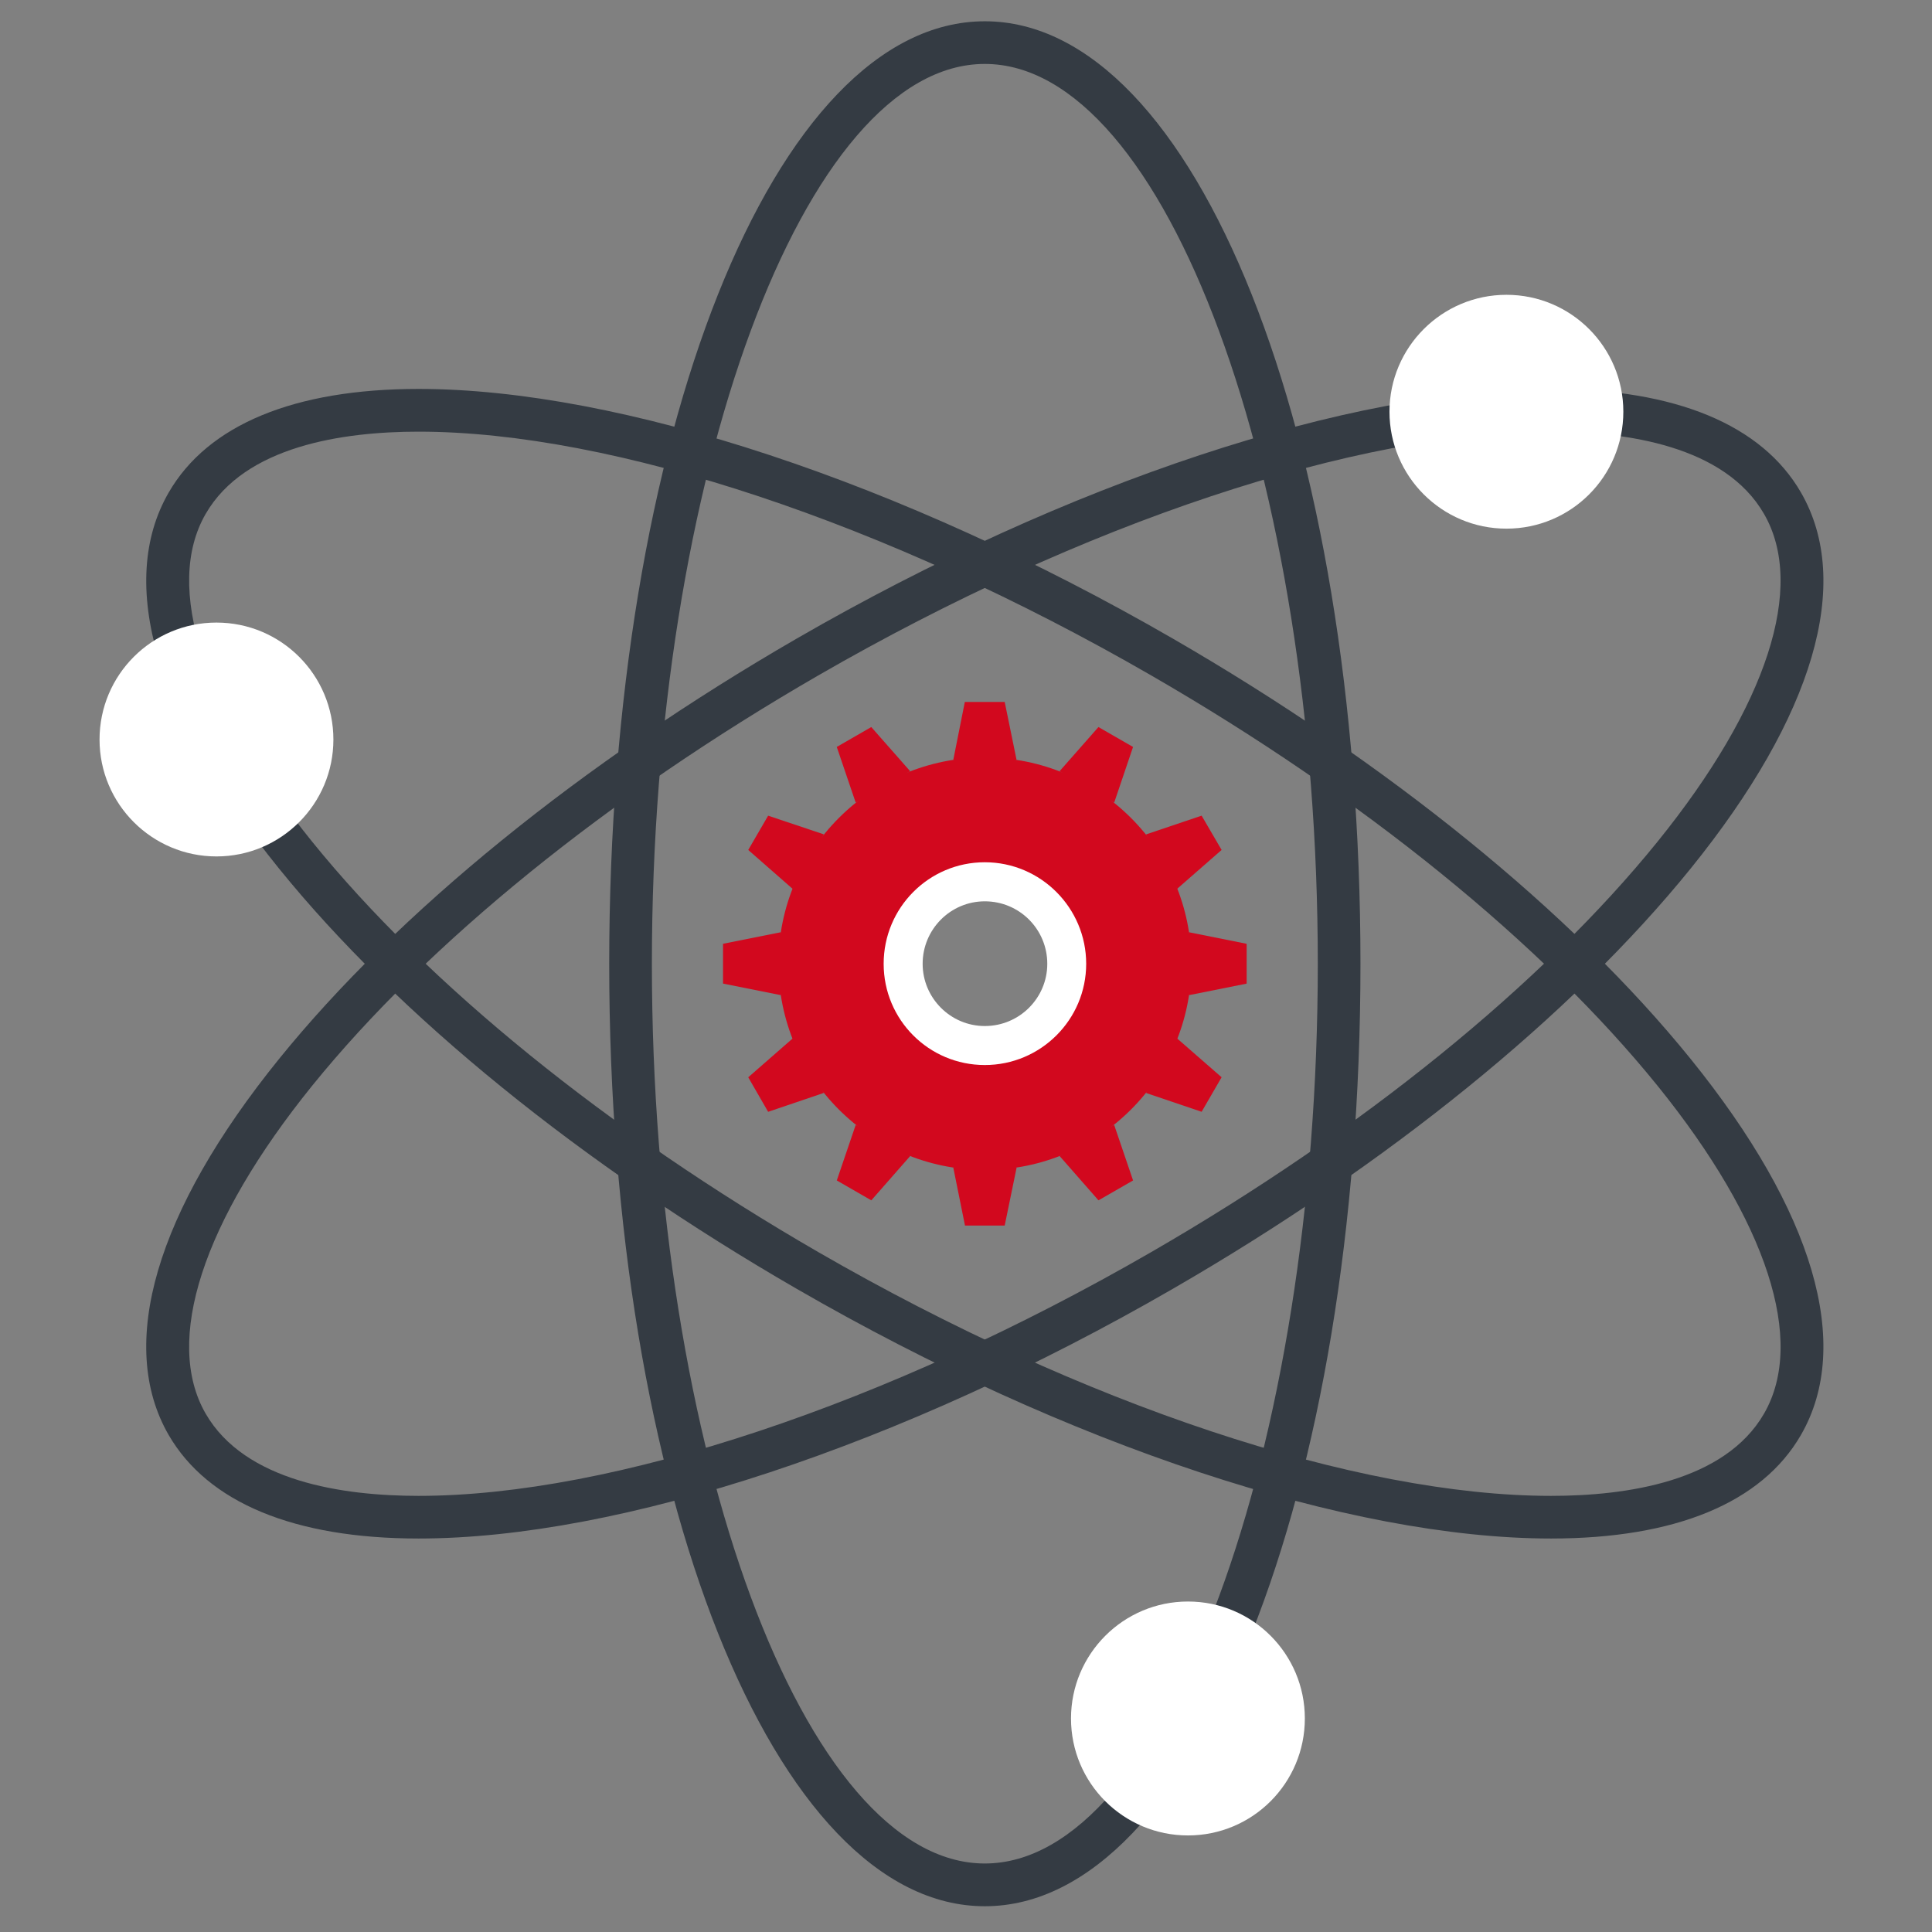 <?xml version="1.0" encoding="UTF-8"?>
<svg width="140px" height="140px" viewBox="0 0 140 140" version="1.1" xmlns="http://www.w3.org/2000/svg" xmlns:xlink="http://www.w3.org/1999/xlink" id="Hymgvz19J-Q"><rect x="0" y="0" width="140" height="140" fill="#808080" stroke="none"/><style>@-webkit-keyframes rJ_Wwzy5J-m_rk1YdoJ-7_Animation{0%{-webkit-transform: translate(0px, 0px);transform: translate(0px, 0px);}12.50%{-webkit-transform: translate(28px, 30px);transform: translate(28px, 30px);}25%{-webkit-transform: translate(53px, 43px);transform: translate(53px, 43px);}37.50%{-webkit-transform: translate(86px, 55px);transform: translate(86px, 55px);}50%{-webkit-transform: translate(116px, 46px);transform: translate(116px, 46px);}62.50%{-webkit-transform: translate(86px, 7px);transform: translate(86px, 7px);}75%{-webkit-transform: translate(54px, -14px);transform: translate(54px, -14px);}83.33%{-webkit-transform: translate(24px, -23px);transform: translate(24px, -23px);}92.50%{-webkit-transform: translate(4px, -22px);transform: translate(4px, -22px);}}@keyframes rJ_Wwzy5J-m_rk1YdoJ-7_Animation{0%{-webkit-transform: translate(0px, 0px);transform: translate(0px, 0px);}12.50%{-webkit-transform: translate(28px, 30px);transform: translate(28px, 30px);}25%{-webkit-transform: translate(53px, 43px);transform: translate(53px, 43px);}37.50%{-webkit-transform: translate(86px, 55px);transform: translate(86px, 55px);}50%{-webkit-transform: translate(116px, 46px);transform: translate(116px, 46px);}62.50%{-webkit-transform: translate(86px, 7px);transform: translate(86px, 7px);}75%{-webkit-transform: translate(54px, -14px);transform: translate(54px, -14px);}83.33%{-webkit-transform: translate(24px, -23px);transform: translate(24px, -23px);}92.50%{-webkit-transform: translate(4px, -22px);transform: translate(4px, -22px);}}@-webkit-keyframes H1tbvGkqk-Q_Hygn05JW7_Animation{0%{-webkit-transform: translate(0px, 0px);transform: translate(0px, 0px);}12.50%{-webkit-transform: translate(9px, -30px);transform: translate(9px, -30px);}25%{-webkit-transform: translate(11px, -60px);transform: translate(11px, -60px);}37.50%{-webkit-transform: translate(7px, -90px);transform: translate(7px, -90px);}50%{-webkit-transform: translate(-4px, -115px);transform: translate(-4px, -115px);}56.67%{-webkit-transform: translate(-14px, -120px);transform: translate(-14px, -120px);}62.50%{-webkit-transform: translate(-31px, -105px);transform: translate(-31px, -105px);}67.50%{-webkit-transform: translate(-38px, -82px);transform: translate(-38px, -82px);}72.50%{-webkit-transform: translate(-40px, -60px);transform: translate(-40px, -60px);}83.33%{-webkit-transform: translate(-39px, -30px);transform: translate(-39px, -30px);}92.50%{-webkit-transform: translate(-30px, 0px);transform: translate(-30px, 0px);}100%{-webkit-transform: translate(-15px, 10px);transform: translate(-15px, 10px);}}@keyframes H1tbvGkqk-Q_Hygn05JW7_Animation{0%{-webkit-transform: translate(0px, 0px);transform: translate(0px, 0px);}12.50%{-webkit-transform: translate(9px, -30px);transform: translate(9px, -30px);}25%{-webkit-transform: translate(11px, -60px);transform: translate(11px, -60px);}37.50%{-webkit-transform: translate(7px, -90px);transform: translate(7px, -90px);}50%{-webkit-transform: translate(-4px, -115px);transform: translate(-4px, -115px);}56.67%{-webkit-transform: translate(-14px, -120px);transform: translate(-14px, -120px);}62.50%{-webkit-transform: translate(-31px, -105px);transform: translate(-31px, -105px);}67.50%{-webkit-transform: translate(-38px, -82px);transform: translate(-38px, -82px);}72.50%{-webkit-transform: translate(-40px, -60px);transform: translate(-40px, -60px);}83.33%{-webkit-transform: translate(-39px, -30px);transform: translate(-39px, -30px);}92.50%{-webkit-transform: translate(-30px, 0px);transform: translate(-30px, 0px);}100%{-webkit-transform: translate(-15px, 10px);transform: translate(-15px, 10px);}}@-webkit-keyframes H1v-wMJcyWQ_SyCAO9J-m_Animation{0%{-webkit-transform: translate(0px, 0px);transform: translate(0px, 0px);}6.67%{-webkit-transform: translate(11px, 2px);transform: translate(11px, 2px);}10%{-webkit-transform: translate(20px, 7px);transform: translate(20px, 7px);}12.50%{-webkit-transform: translate(20px, 10px);transform: translate(20px, 10px);}25%{-webkit-transform: translate(10px, 33px);transform: translate(10px, 33px);}37.50%{-webkit-transform: translate(-22px, 60px);transform: translate(-22px, 60px);}50%{-webkit-transform: translate(-60px, 76px);transform: translate(-60px, 76px);}62.50%{-webkit-transform: translate(-94px, 78px);transform: translate(-94px, 78px);}72.50%{-webkit-transform: translate(-92px, 52px);transform: translate(-92px, 52px);}78.33%{-webkit-transform: translate(-72px, 35px);transform: translate(-72px, 35px);}83.33%{-webkit-transform: translate(-55px, 20px);transform: translate(-55px, 20px);}92.50%{-webkit-transform: translate(-30px, 8px);transform: translate(-30px, 8px);}100%{-webkit-transform: translate(0px, 0px);transform: translate(0px, 0px);}}@keyframes H1v-wMJcyWQ_SyCAO9J-m_Animation{0%{-webkit-transform: translate(0px, 0px);transform: translate(0px, 0px);}6.67%{-webkit-transform: translate(11px, 2px);transform: translate(11px, 2px);}10%{-webkit-transform: translate(20px, 7px);transform: translate(20px, 7px);}12.50%{-webkit-transform: translate(20px, 10px);transform: translate(20px, 10px);}25%{-webkit-transform: translate(10px, 33px);transform: translate(10px, 33px);}37.50%{-webkit-transform: translate(-22px, 60px);transform: translate(-22px, 60px);}50%{-webkit-transform: translate(-60px, 76px);transform: translate(-60px, 76px);}62.50%{-webkit-transform: translate(-94px, 78px);transform: translate(-94px, 78px);}72.50%{-webkit-transform: translate(-92px, 52px);transform: translate(-92px, 52px);}78.33%{-webkit-transform: translate(-72px, 35px);transform: translate(-72px, 35px);}83.33%{-webkit-transform: translate(-55px, 20px);transform: translate(-55px, 20px);}92.50%{-webkit-transform: translate(-30px, 8px);transform: translate(-30px, 8px);}100%{-webkit-transform: translate(0px, 0px);transform: translate(0px, 0px);}}#Hymgvz19J-Q *{-webkit-animation-duration: 4s;animation-duration: 4s;-webkit-animation-iteration-count: infinite;animation-iteration-count: infinite;-webkit-animation-play-state: paused;animation-play-state: paused;-webkit-animation-timing-function: cubic-bezier(0, 0, 1, 1);animation-timing-function: cubic-bezier(0, 0, 1, 1);}#HyNgvMy9kbm{stroke: none;stroke-width: 1;fill: none;}#ryBevGk5yZX{-webkit-transform:  translate(7px, 1px);transform:  translate(7px, 1px);}#H1UxwGyqJZQ{fill: #343B43;}#HyDgDz19k-Q{fill: #343B43;}#rJuewM1cJWm{fill: #343B43;}#ryKewGkqkZ7{fill: #D2081E;}#By5xvfJqyWm{fill: #D2081E;}#BkslvfJ9yZm{fill: #D2081E;}#BynlDGyck-m{fill: #D2081E;}#rJTgPz1qybX{fill: #D2081E;}#Hy0lvzkcJbX{fill: #D2081E;}#B1k-Dzy5J-m{fill: #D2081E;}#H1lZPz15kZm{fill: #D2081E;}#r1b-vzy9y-m{fill: #D2081E;}#S1f-wGJ91WQ{fill: #D2081E;}#S17ZwzJ5JbX{fill: #D2081E;}#SkNWvzyqk-X{fill: #D2081E;}#HyHZPGyqJ-7{fill: #D2081E;}#B1UZwf1cJb7{fill: #FFFFFF;}#H1v-wMJcyWQ{fill: #FFFFFF;}#rJ_Wwzy5J-m{fill: #FFFFFF;}#H1tbvGkqk-Q{fill: #FFFFFF;}#H1v-wMJcyWQ_S19_y91bQ{-webkit-transform-origin: 50% 50%;transform-origin: 50% 50%;transform-box: fill-box;-webkit-transform: translate(0px, 0px);transform: translate(0px, 0px);}#H1v-wMJcyWQ_SyCAO9J-m{-webkit-transform-origin: 50% 50%;transform-origin: 50% 50%;transform-box: fill-box;-webkit-transform: translate(0px, 0px);transform: translate(0px, 0px);-webkit-animation-name: H1v-wMJcyWQ_SyCAO9J-m_Animation;animation-name: H1v-wMJcyWQ_SyCAO9J-m_Animation;}#H1tbvGkqk-Q_Hygn05JW7{-webkit-animation-name: H1tbvGkqk-Q_Hygn05JW7_Animation;animation-name: H1tbvGkqk-Q_Hygn05JW7_Animation;-webkit-transform-origin: 50% 50%;transform-origin: 50% 50%;transform-box: fill-box;}#rJ_Wwzy5J-m_rk1YdoJ-7{-webkit-animation-name: rJ_Wwzy5J-m_rk1YdoJ-7_Animation;animation-name: rJ_Wwzy5J-m_rk1YdoJ-7_Animation;-webkit-transform-origin: 50% 50%;transform-origin: 50% 50%;transform-box: fill-box;}#Hymgvz19J-Q:hover *{-webkit-animation-play-state: running;animation-play-state: running;}</style>
    <!-- Generator: Sketch 50.2 (55047) - http://www.bohemiancoding.com/sketch -->
    <title>technologie</title>
    <desc>Created with Sketch.</desc>
    <defs/>
    <g id="HyNgvMy9kbm" fill-rule="evenodd">
        <g id="ryBevGk5yZX">
            <path d="M64.362,3.633 C51.284,3.633 40.238,33.49 40.238,68.84 C40.238,104.179 51.284,134.036 64.362,134.036 C77.446,134.036 88.493,104.179 88.493,68.84 C88.493,33.49 77.446,3.633 64.362,3.633 M64.362,137.133 C49.101,137.133 37.146,107.132 37.146,68.84 C37.146,30.537 49.101,0.542 64.362,0.542 C79.629,0.542 91.584,30.537 91.584,68.84 C91.584,107.132 79.629,137.133 64.362,137.133" id="H1UxwGyqJZQ"/>
            <path d="M23.333,30.28 C17.862,30.28 10.747,31.311 7.904,36.237 C4.864,41.5 7.672,50.161 15.615,59.986 C23.993,70.343 37.019,80.903 52.298,89.732 C71.455,100.79 91.301,107.396 105.399,107.396 C110.864,107.396 117.985,106.365 120.828,101.438 C123.873,96.17 121.059,87.515 113.116,77.684 C104.739,67.327 91.707,56.767 76.422,47.944 C57.265,36.886 37.419,30.28 23.333,30.28 M105.399,110.487 C90.786,110.487 70.355,103.731 50.746,92.401 C35.149,83.398 21.822,72.572 13.213,61.931 C4.285,50.896 1.454,41.216 5.223,34.692 C8.06,29.782 14.319,27.183 23.333,27.183 C37.934,27.183 58.365,33.945 77.968,45.263 C93.571,54.277 106.91,65.098 115.519,75.745 C124.44,86.78 127.277,96.454 123.502,102.984 C120.671,107.894 114.407,110.487 105.399,110.487" id="HyDgDz19k-Q"/>
            <path d="M105.397,30.28 C91.3,30.28 71.454,36.886 52.296,47.944 C37.018,56.767 23.992,67.333 15.614,77.684 C7.671,87.515 4.863,96.17 7.903,101.438 C10.745,106.365 17.866,107.396 23.332,107.396 C37.417,107.396 57.27,100.79 76.421,89.732 C91.705,80.903 104.737,70.343 113.115,59.986 C121.058,50.161 123.872,41.5 120.826,36.237 C117.984,31.311 110.863,30.28 105.397,30.28 M23.332,110.487 C14.323,110.487 8.065,107.888 5.222,102.984 C1.453,96.454 4.284,86.785 13.212,75.745 C21.821,65.104 35.154,54.277 50.751,45.263 C70.354,33.945 90.785,27.183 105.397,27.183 C114.412,27.183 120.676,29.782 123.507,34.692 C127.276,41.222 124.439,50.896 115.517,61.931 C106.909,72.572 93.57,83.398 77.973,92.401 C58.364,103.731 37.939,110.487 23.332,110.487" id="rJuewM1cJWm"/>
            <polygon id="ryKewGkqkZ7" points="65.804 49.865 62.915 49.865 62.082 54.05 66.661 54.05"/>
            <polygon id="By5xvfJqyWm" points="56.136 51.685 53.635 53.126 55.007 57.162 58.955 54.886"/>
            <polygon id="BkslvfJ9yZm" points="48.662 58.108 47.22 60.591 50.439 63.411 52.703 59.462"/>
            <polygon id="BynlDGyck-m" points="45.394 67.391 45.394 70.274 49.592 71.114 49.592 66.552"/>
            <polygon id="rJTgPz1qybX" points="47.22 77.065 48.662 79.566 52.703 78.194 50.439 74.251"/>
            <polygon id="Hy0lvzkcJbX" points="53.637 84.54 56.138 85.981 58.958 82.768 55.009 80.51"/>
            <polygon id="B1k-Dzy5J-m" points="62.926 87.807 65.804 87.807 66.666 83.616 62.081 83.616"/>
            <polygon id="H1lZPz15kZm" points="72.6 85.981 75.107 84.54 73.735 80.51 69.781 82.768"/>
            <polygon id="r1b-vzy9y-m" points="80.074 79.564 81.522 77.063 78.297 74.249 76.039 78.198"/>
            <polygon id="S1f-wGJ91WQ" points="83.337 70.275 83.337 67.392 79.145 66.552 79.145 71.114"/>
            <polygon id="S17ZwzJ5JbX" points="81.522 60.59 80.074 58.106 76.039 59.467 78.297 63.409"/>
            <polygon id="SkNWvzyqk-X" points="75.105 53.127 72.598 51.685 69.778 54.887 73.738 57.162"/>
            <path d="M64.362,73.724 C61.659,73.724 59.47,71.529 59.47,68.837 C59.47,66.134 61.659,63.945 64.362,63.945 C67.083,63.945 69.254,66.134 69.254,68.837 C69.254,71.529 67.083,73.724 64.362,73.724 M64.362,53.889 C56.118,53.889 49.408,60.576 49.408,68.837 C49.408,77.099 56.118,83.78 64.362,83.78 C72.635,83.78 79.334,77.099 79.334,68.837 C79.334,60.576 72.635,53.889 64.362,53.889" id="HyHZPGyqJ-7"/>
            <path d="M64.362,73.35 C61.879,73.35 59.858,71.318 59.858,68.84 C59.858,66.339 61.879,64.313 64.362,64.313 C66.875,64.313 68.89,66.339 68.89,68.84 C68.89,71.318 66.875,73.35 64.362,73.35 M64.362,61.482 C60.304,61.482 57.033,64.782 57.033,68.84 C57.033,72.893 60.304,76.176 64.362,76.176 C68.409,76.176 71.709,72.893 71.709,68.84 C71.709,64.782 68.409,61.482 64.362,61.482" id="B1UZwf1cJb7"/>
            <g id="H1v-wMJcyWQ_SyCAO9J-m" data-animator-group="true" data-animator-type="0"><path d="M110.633,28.833 C110.633,33.516 106.847,37.308 102.163,37.308 C97.485,37.308 93.687,33.516 93.687,28.833 C93.687,24.161 97.485,20.363 102.163,20.363 C106.847,20.363 110.633,24.161 110.633,28.833" id="H1v-wMJcyWQ"/></g>
            <g id="rJ_Wwzy5J-m_rk1YdoJ-7" data-animator-group="true" data-animator-type="0"><path d="M17.159,52.59 C17.159,57.262 13.367,61.06 8.683,61.06 C4.011,61.06 0.213,57.262 0.213,52.59 C0.213,47.906 4.011,44.114 8.683,44.114 C13.367,44.114 17.159,47.906 17.159,52.59" id="rJ_Wwzy5J-m"/></g>
            <g id="H1tbvGkqk-Q_Hygn05JW7" data-animator-group="true" data-animator-type="0"><path d="M87.554,123.528 C87.554,128.211 83.768,132.003 79.084,132.003 C74.406,132.003 70.609,128.211 70.609,123.528 C70.609,118.85 74.406,115.052 79.084,115.052 C83.768,115.052 87.554,118.85 87.554,123.528" id="H1tbvGkqk-Q"/></g>
        </g>
    </g>
<script>(function(){var a=document.querySelector('#Hymgvz19J-Q'),b=a.querySelectorAll('style'),c=function(d){b.forEach(function(f){var g=f.textContent;g&amp;&amp;(f.textContent=g.replace(/transform-box:[^;\r\n]*/gi,'transform-box: '+d))})};c('initial'),window.requestAnimationFrame(function(){return c('fill-box')})})();</script></svg>